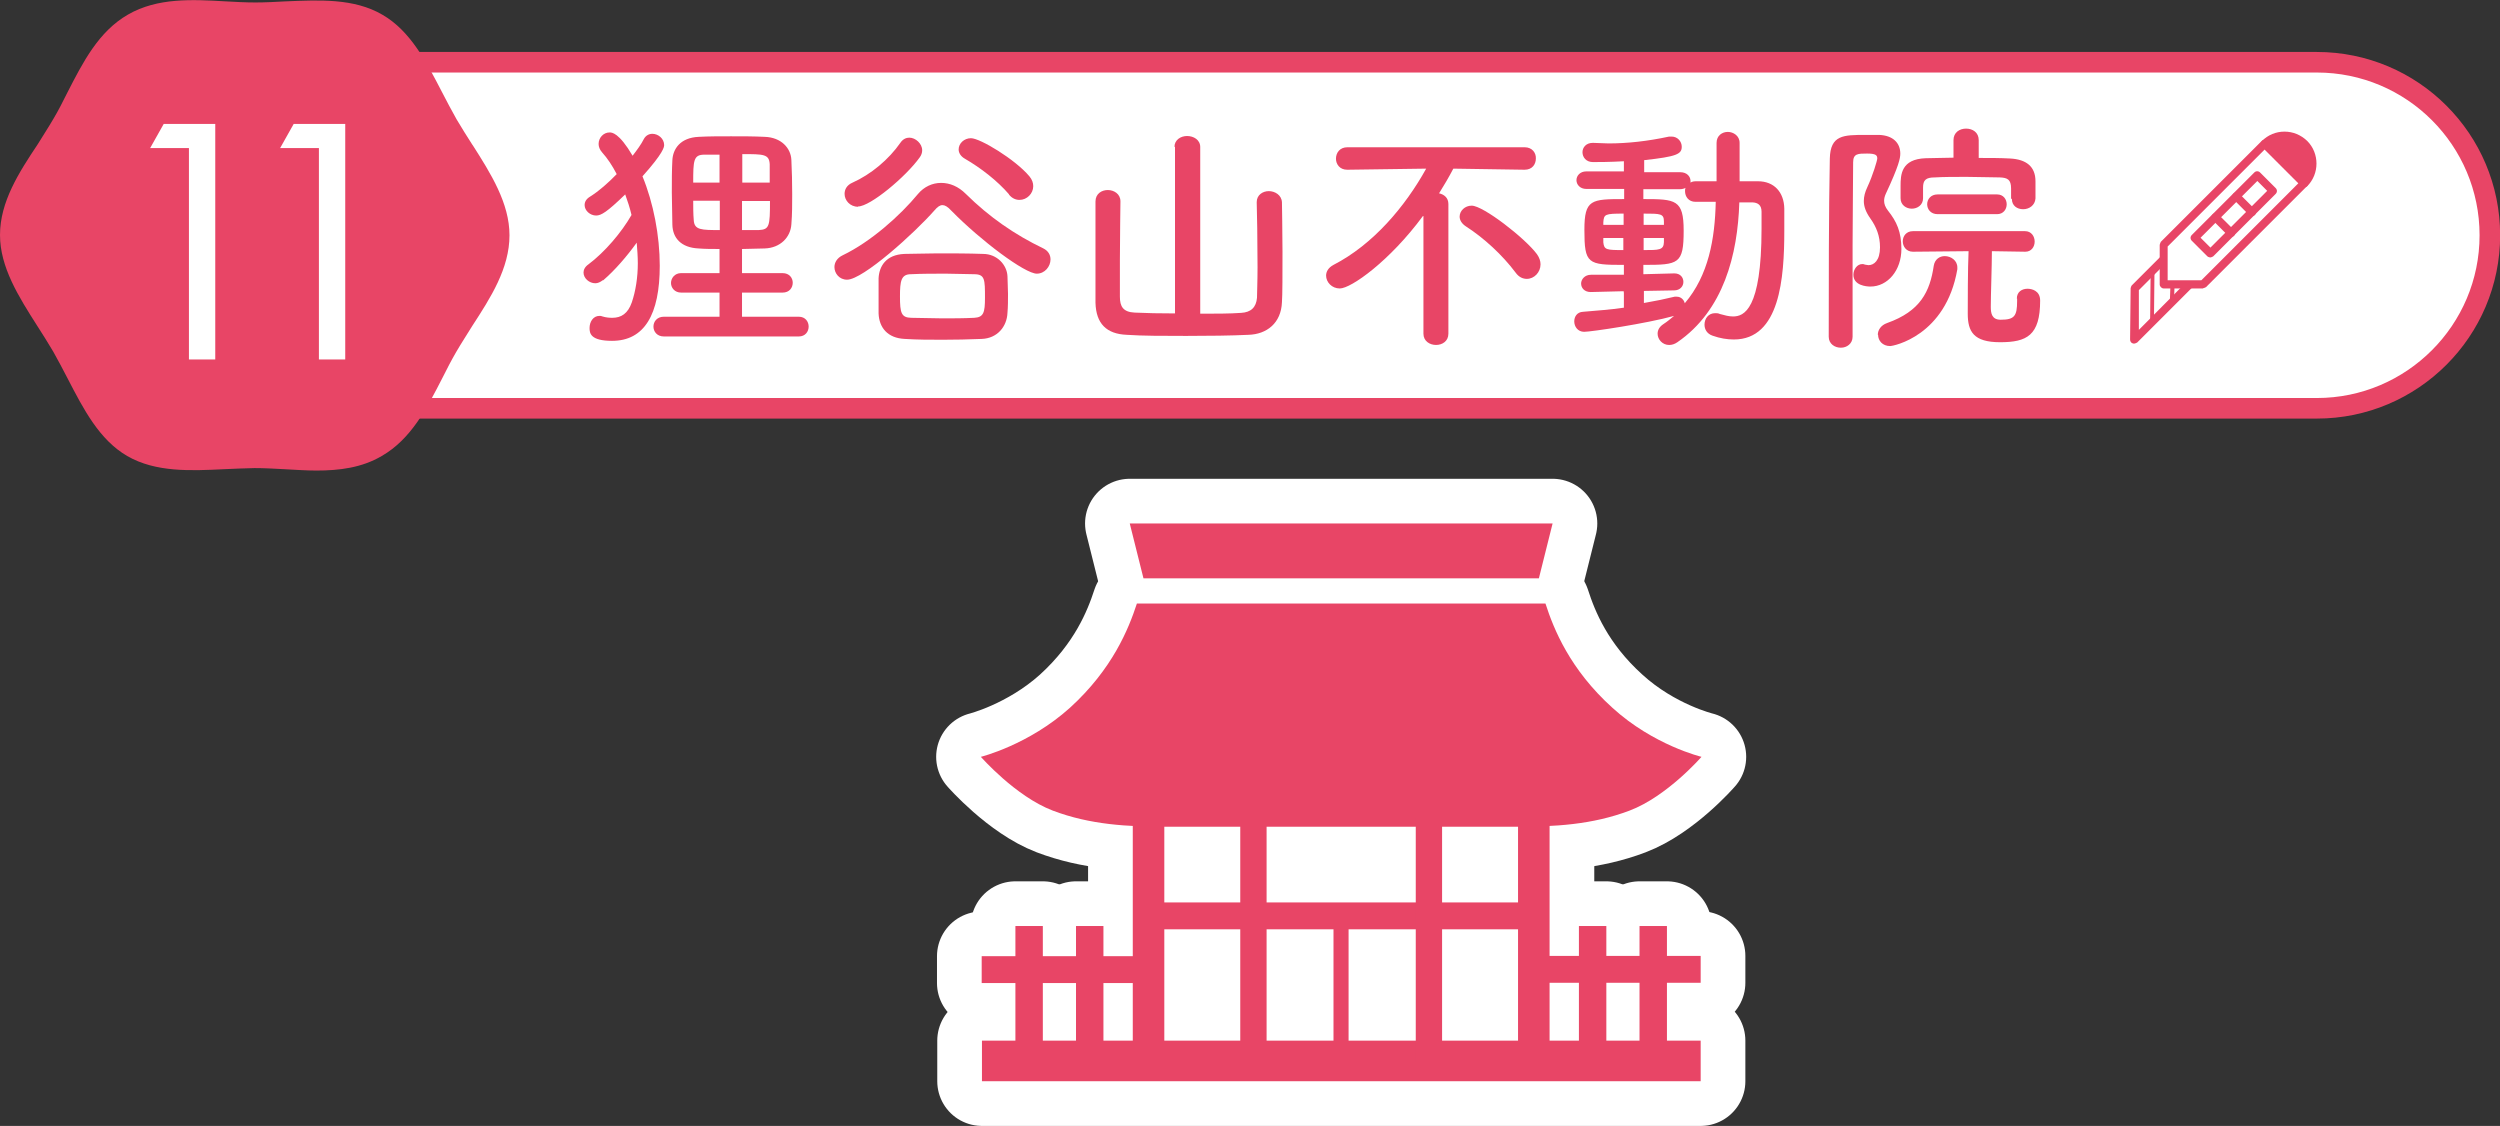 <?xml version="1.0" encoding="UTF-8"?><svg id="_レイヤー_2" xmlns="http://www.w3.org/2000/svg" viewBox="0 0 91.17 41.06"><rect x="0" y="0" width="91.17" height="41.06" fill="#333333" stroke="none"/><defs><style>.cls-1,.cls-2,.cls-3{fill:#fff;}.cls-4{fill:#e84566;}.cls-2{stroke:#fff;stroke-linejoin:round;stroke-width:3.26px;}.cls-3{stroke:#e84566;stroke-miterlimit:10;stroke-width:.75px;}</style></defs><g id="_アイコン"><g><polygon class="cls-2" points="56.12 21.09 41.7 21.09 41.2 19.09 56.62 19.09 56.12 21.09"/><path class="cls-2" d="m55.25,30.15c1.44,0,2.81-.07,4.18-.59,1.37-.52,2.62-1.96,2.62-1.96,0,0-1.75-.42-3.25-1.79-1.55-1.4-2.14-2.87-2.44-3.8h-14.9c-.3.92-.89,2.39-2.44,3.8-1.51,1.36-3.25,1.79-3.25,1.79,0,0,1.26,1.44,2.62,1.96,1.37.52,2.74.59,4.18.59h12.68Z"/><rect class="cls-2" x="35.81" y="37.95" width="26.21" height="1.48"/><rect class="cls-2" x="41.56" y="32.91" width="14.69" height=".98"/><rect class="cls-2" x="35.8" y="34.87" width="6.15" height=".98"/><rect class="cls-2" x="41.31" y="29.81" width="1.15" height="8.91"/><rect class="cls-2" x="37.03" y="33.77" width="1" height="4.95"/><rect class="cls-2" x="39.24" y="33.77" width="1" height="4.95"/><rect class="cls-2" x="55.87" y="34.87" width="6.15" height=".98" transform="translate(117.89 70.71) rotate(-180)"/><rect class="cls-2" x="59.8" y="33.77" width="1" height="4.95" transform="translate(120.59 72.49) rotate(-180)"/><rect class="cls-2" x="57.58" y="33.77" width="1" height="4.95" transform="translate(116.16 72.49) rotate(-180)"/><rect class="cls-2" x="48.63" y="33.66" width=".55" height="4.95"/><rect class="cls-2" x="45.23" y="29.81" width=".96" height="8.91"/><rect class="cls-2" x="55.36" y="29.81" width="1.15" height="8.91" transform="translate(111.87 68.54) rotate(-180)"/><rect class="cls-2" x="51.63" y="29.81" width=".96" height="8.91" transform="translate(104.22 68.54) rotate(-180)"/></g><g><polygon class="cls-4" points="56.12 21.09 41.7 21.09 41.2 19.09 56.62 19.09 56.12 21.09"/><path class="cls-4" d="m55.25,30.15c1.44,0,2.81-.07,4.18-.59,1.37-.52,2.62-1.96,2.62-1.96,0,0-1.75-.42-3.25-1.79-1.55-1.4-2.14-2.87-2.44-3.8h-14.9c-.3.92-.89,2.39-2.44,3.8-1.51,1.36-3.25,1.79-3.25,1.79,0,0,1.26,1.44,2.62,1.96,1.37.52,2.74.59,4.18.59h12.68Z"/><rect class="cls-4" x="35.81" y="37.95" width="26.21" height="1.48"/><rect class="cls-4" x="41.56" y="32.91" width="14.69" height=".98"/><rect class="cls-4" x="35.8" y="34.87" width="6.15" height=".98"/><rect class="cls-4" x="41.31" y="29.81" width="1.15" height="8.91"/><rect class="cls-4" x="37.03" y="33.77" width="1" height="4.95"/><rect class="cls-4" x="39.24" y="33.77" width="1" height="4.95"/><rect class="cls-4" x="55.87" y="34.87" width="6.15" height=".98" transform="translate(117.89 70.71) rotate(-180)"/><rect class="cls-4" x="59.8" y="33.77" width="1" height="4.95" transform="translate(120.59 72.49) rotate(-180)"/><rect class="cls-4" x="57.58" y="33.77" width="1" height="4.95" transform="translate(116.16 72.49) rotate(-180)"/><rect class="cls-4" x="48.63" y="33.66" width=".55" height="4.95"/><rect class="cls-4" x="45.23" y="29.81" width=".96" height="8.91"/><rect class="cls-4" x="55.36" y="29.81" width="1.15" height="8.91" transform="translate(111.87 68.54) rotate(-180)"/><rect class="cls-4" x="51.63" y="29.81" width=".96" height="8.91" transform="translate(104.22 68.54) rotate(-180)"/></g><path class="cls-3" d="m9.99,2.27h74.5c3.49,0,6.31,2.83,6.31,6.31s-2.83,6.31-6.31,6.31H9.99"/><g><path class="cls-4" d="m21.98,10.22c-.09.07-.18.11-.27.11-.22,0-.43-.18-.43-.39,0-.1.05-.21.18-.3.6-.45,1.21-1.17,1.57-1.8-.06-.26-.14-.5-.23-.75-.67.65-.88.77-1.06.77-.22,0-.42-.18-.42-.38,0-.11.05-.22.2-.31.32-.2.66-.5.97-.82-.16-.31-.34-.58-.53-.79-.09-.1-.13-.21-.13-.31,0-.23.18-.42.4-.42.08,0,.34,0,.84.85.16-.21.31-.41.41-.61.07-.13.19-.19.31-.19.22,0,.43.18.43.41,0,.07-.02.28-.79,1.14.4.97.63,2.17.63,3.26,0,1.78-.56,2.74-1.74,2.74-.79,0-.82-.28-.82-.47,0-.22.13-.44.36-.44.04,0,.07,0,.11.02.13.04.25.05.36.05.33,0,.57-.16.71-.56.14-.41.22-.91.22-1.43,0-.24-.02-.5-.04-.75-.36.5-.8,1.01-1.22,1.37Zm2.23,2.05c-.25,0-.38-.18-.38-.36s.13-.36.38-.36h2.03v-.88h-1.4c-.24,0-.37-.18-.37-.35s.13-.36.37-.36h1.4v-.88c-.27,0-.53,0-.77-.02-.63-.03-.94-.38-.95-.87,0-.37-.02-.77-.02-1.18s0-.81.02-1.17c.02-.4.28-.82.96-.85.36-.02.76-.02,1.18-.02s.84,0,1.23.02c.6.02.95.41.97.84.02.41.03.83.03,1.25,0,.36,0,.74-.03,1.1-.03.47-.4.86-.97.88-.27,0-.55.02-.83.02v.88h1.48c.25,0,.37.18.37.35,0,.18-.12.36-.37.36h-1.48v.88h2.07c.24,0,.36.18.36.36s-.12.36-.36.36h-4.92Zm2.03-6.63c-.2,0-.39,0-.55,0-.4,0-.41.21-.41,1.02h.96v-1.03Zm0,1.68h-.96c0,.23,0,.48.02.71.02.36.28.36.95.36v-1.07Zm1.83-.66c0-.23,0-.45,0-.67-.02-.37-.22-.37-1-.37v1.04h1.01Zm-1.01.66v1.07c.21,0,.42,0,.61,0,.39-.02.41-.14.41-1.06h-1.02Z"/><path class="cls-4" d="m34.68,7.67c-.12-.13-.22-.19-.31-.19-.09,0-.18.06-.29.19-.73.83-2.61,2.53-3.19,2.53-.28,0-.46-.23-.46-.46,0-.16.09-.33.3-.43,1.02-.49,2.09-1.44,2.75-2.24.22-.26.52-.4.84-.4s.63.13.9.4c.86.85,1.79,1.49,2.83,1.99.18.09.26.24.26.4,0,.26-.21.52-.5.52-.43,0-2.03-1.19-3.12-2.3Zm-3.39-.13c-.29,0-.49-.23-.49-.47,0-.16.08-.32.29-.41.67-.3,1.32-.84,1.75-1.46.09-.13.21-.18.32-.18.23,0,.47.22.47.46,0,.09-.03.18-.09.26-.5.7-1.8,1.79-2.25,1.79Zm3.08,4.85c-.46,0-.91,0-1.38-.03-.62-.03-.93-.41-.95-.93,0-.17,0-.36,0-.55,0-.26,0-.52,0-.73.02-.43.26-.86.94-.89.35,0,.77-.02,1.21-.02.54,0,1.12,0,1.66.02.51,0,.87.4.89.81,0,.2.02.42.02.65s0,.47-.02.69c-.02.5-.37.93-.94.95-.5.02-.96.03-1.42.03Zm1.55-1.53c0-.67,0-.86-.4-.86-.32,0-.67-.02-1.02-.02-.43,0-.88,0-1.28.02-.36,0-.4.25-.4.81,0,.61.05.77.41.78.36,0,.75.02,1.13.02s.78,0,1.17-.02c.34-.02.39-.19.39-.73Zm.88-3.77c-.43-.5-1.04-.97-1.61-1.3-.16-.09-.23-.22-.23-.34,0-.22.2-.41.45-.41.33,0,1.61.77,2.13,1.39.1.12.14.24.14.36,0,.27-.23.5-.5.5-.13,0-.27-.05-.39-.2Z"/><path class="cls-4" d="m42.83,5.36c0-.26.23-.4.46-.4.24,0,.48.14.48.4v6.08c.55,0,1.08,0,1.49-.03.36-.02.55-.2.58-.55,0-.16.02-.6.02-1.12,0-.92-.02-2.09-.03-2.35v-.02c0-.26.22-.4.44-.4s.47.14.48.41c0,.23.02,1.01.02,1.8s0,1.58-.02,1.84c-.03.77-.56,1.17-1.22,1.19-.62.03-1.46.04-2.27.04s-1.61,0-2.17-.04c-.74-.03-1.12-.41-1.14-1.17,0-.24,0-1.04,0-1.85s0-1.59,0-1.84c0-.29.23-.42.45-.42s.46.14.46.41v.02c0,.26-.02,1.27-.02,2.14,0,.62,0,1.17,0,1.32,0,.36.12.56.54.58.41.02.93.03,1.47.03v-6.08Z"/><path class="cls-4" d="m51.89,7.88c-1.21,1.64-2.62,2.64-3.03,2.64-.29,0-.5-.23-.5-.47,0-.14.08-.29.27-.39,1.44-.74,2.61-2.12,3.38-3.51l-2.88.04h0c-.28,0-.41-.21-.41-.4,0-.22.14-.42.42-.42h6.46c.28,0,.42.21.41.41,0,.21-.13.41-.41.41h0l-2.6-.04c-.16.31-.34.61-.52.9.18.04.34.16.34.39v4.73c0,.27-.22.41-.45.41s-.46-.14-.46-.41v-4.29Zm3.38,2.06c-.48-.64-1.15-1.26-1.82-1.69-.15-.1-.22-.23-.22-.35,0-.21.19-.4.44-.4.42,0,1.94,1.18,2.38,1.77.09.13.13.25.13.37,0,.29-.23.53-.5.53-.14,0-.29-.06-.41-.23Z"/><path class="cls-4" d="m59.21,10.62l-1.2.03h0c-.23,0-.35-.15-.35-.31,0-.15.13-.32.36-.32h1.2v-.36c-1.32,0-1.44-.03-1.44-1.28,0-1.11.25-1.12,1.45-1.12v-.37h-1.38c-.23,0-.36-.16-.36-.32s.13-.32.36-.32h1.37s0-.37,0-.37c-.51.03-.95.03-1.13.03-.25,0-.38-.18-.38-.36,0-.17.13-.34.37-.34h.03c.18,0,.36.02.55.02.69,0,1.42-.08,2.21-.25.03,0,.06,0,.09,0,.22,0,.37.18.37.37,0,.27-.18.36-1.37.49v.44s1.32,0,1.32,0c.24,0,.37.16.37.32,0,.02,0,.04,0,.06.05-.04.13-.05.21-.05.23,0,.49,0,.74,0v-1.4c0-.27.21-.4.41-.4s.43.14.43.4v1.4c.22,0,.45,0,.67,0,.59,0,.95.4.96,1,0,.26,0,.53,0,.8,0,1.73-.16,3.97-1.84,3.97-.24,0-.5-.04-.78-.14-.2-.07-.29-.23-.29-.4,0-.22.14-.42.39-.42.05,0,.11,0,.17.03.18.05.33.09.48.09.39,0,1.04-.23,1.04-3.2,0-.22,0-.42,0-.62,0-.25-.14-.33-.33-.34-.14,0-.31,0-.48,0-.06,1.9-.57,3.94-2.26,5.1-.1.07-.2.1-.3.1-.24,0-.42-.2-.42-.41,0-.13.06-.25.21-.35.14-.09.27-.2.39-.3-1.01.28-3.03.58-3.28.58-.23,0-.36-.19-.36-.38,0-.17.1-.34.32-.35.49-.04,1-.08,1.49-.15v-.54Zm0-1.94h-.74c0,.06,0,.12,0,.16.03.27.11.28.73.28v-.44Zm0-.89c-.68,0-.72.02-.74.32v.09h.74v-.41Zm.74,2.82v.44c.41-.07.79-.15,1.12-.23.03,0,.05,0,.08,0,.15,0,.26.11.29.24.87-1.02,1.1-2.35,1.13-3.7-.25,0-.51,0-.74,0-.25,0-.38-.19-.38-.39,0-.04,0-.08.02-.12-.05.03-.13.05-.21.05h-1.33v.36c1.18,0,1.47.02,1.47,1.15,0,1.22-.18,1.25-1.47,1.25v.34l1.13-.03h0c.22,0,.33.15.33.31s-.12.31-.34.31l-1.12.02Zm.73-2.53c0-.29-.12-.29-.74-.29v.41h.74v-.13Zm-.74.6v.44c.57,0,.73,0,.74-.29,0-.05,0-.1,0-.15h-.75Z"/><path class="cls-4" d="m67.13,12.68c-.22,0-.44-.14-.44-.4,0-1.64,0-4.6.04-6.5.02-.86.5-.86,1.3-.86.17,0,.34,0,.5,0,.51.02.77.3.77.68,0,.17-.05.44-.53,1.47-.04.09-.06.17-.06.25,0,.12.04.23.14.36.32.4.49.78.49,1.4,0,.78-.5,1.37-1.13,1.37-.15,0-.62-.04-.62-.43,0-.2.14-.39.32-.39.04,0,.06,0,.1.02.04,0,.08.02.13.02.2,0,.42-.17.42-.65,0-.41-.13-.74-.35-1.05-.17-.24-.24-.44-.24-.64,0-.16.04-.32.13-.51.2-.43.36-.97.36-1.04,0-.11-.04-.18-.37-.18s-.51,0-.51.32c0,.84-.02,1.9-.02,3.02v3.34c0,.26-.22.4-.42.4Zm1.35-.47c0-.17.11-.35.34-.43,1.21-.43,1.56-1.14,1.7-2.09.04-.24.22-.35.4-.35.23,0,.46.16.46.41,0,.02,0,.04,0,.07-.42,2.43-2.33,2.8-2.45,2.8-.28,0-.44-.2-.44-.41Zm4.86-4.97v-.37c0-.32-.13-.39-.41-.4-.36,0-.79-.02-1.21-.02s-.84,0-1.16.02c-.33,0-.43.1-.43.37v.39c0,.25-.21.38-.41.38s-.41-.13-.41-.38v-.45c0-.41.02-.98.92-1.01.32,0,.66-.02,1.01-.02v-.64s0,0,0,0c0-.28.22-.42.46-.42s.46.14.46.42h0s0,.65,0,.65c.4,0,.79,0,1.14.02.59.03.93.29.93.83v.63c-.02.25-.23.39-.45.39s-.41-.13-.41-.37h0Zm.21,3.65c0-.25.19-.36.39-.36.14,0,.46.06.46.43,0,1.28-.49,1.52-1.46,1.52s-1.18-.39-1.18-1.04c0-.31,0-1.68.03-2.28l-2.03.02c-.24,0-.37-.19-.37-.38s.13-.37.37-.37h4.09c.23,0,.35.19.35.38s-.12.37-.34.37h0l-1.22-.02c0,.54-.04,1.59-.04,2.03,0,.24.04.47.36.47.5,0,.6-.13.6-.68v-.09h0Zm-2.89-3.08c-.25,0-.38-.18-.38-.36s.13-.36.38-.36h2.17c.23,0,.35.18.35.36s-.12.36-.35.36h-2.17Z"/></g><path class="cls-4" d="m17.24,5.3c-.2-.31-.4-.63-.59-.95-.18-.32-.36-.66-.53-.99-.57-1.1-1.15-2.23-2.17-2.82C12.91-.07,11.64,0,10.41.05c-.37.02-.74.04-1.1.04-.35,0-.71-.02-1.08-.04-1.22-.07-2.48-.14-3.56.48-1.08.62-1.65,1.75-2.21,2.84-.17.34-.33.66-.51.96-.18.31-.39.63-.58.94C.69,6.29,0,7.36,0,8.57c0,1.17.68,2.25,1.35,3.3.2.31.4.63.59.95.18.32.36.66.53.99.57,1.1,1.15,2.23,2.17,2.82,1.04.6,2.31.54,3.54.48.37-.02.74-.03,1.1-.04.35,0,.71.02,1.08.04.39.02.79.05,1.18.05.83,0,1.65-.1,2.38-.53,1.08-.62,1.65-1.75,2.21-2.84.17-.34.33-.65.51-.96.18-.31.39-.63.58-.94.67-1.03,1.36-2.1,1.36-3.31,0-1.17-.68-2.25-1.35-3.3Z"/><g><path class="cls-1" d="m5.47,5.41l.5-.89h1.88v8.59h-.96v-7.71h-1.42Z"/><path class="cls-1" d="m10.21,5.41l.5-.89h1.88v8.59h-.96v-7.71h-1.42Z"/></g><g><path class="cls-4" d="m79.98,10.45l-2.04,2.04s-.07.04-.11.04c-.02,0-.04,0-.06-.01-.06-.02-.09-.08-.09-.14l.02-1.87s.02-.08.04-.1l1.09-1.09.11.32-.94.94v1.45s1.66-1.67,1.66-1.67l.32.11Z"/><path class="cls-4" d="m80.35,10.52h-1.44c-.08,0-.15-.07-.15-.15v-1.44s.02-.08.04-.11l3.68-3.68c.06-.06.15-.06.21,0s.06.15,0,.21l-3.64,3.64v1.23h1.23l3.64-3.64c.06-.06.15-.06.21,0s.06.15,0,.21l-3.68,3.68s-.07.04-.11.04Z"/><path class="cls-4" d="m80.61,9.39s-.08-.01-.11-.04l-.57-.57c-.06-.06-.06-.15,0-.21l2.28-2.28c.06-.06.15-.06.21,0l.57.57c.06.06.06.15,0,.21l-2.28,2.28s-.07.04-.11.04Zm-.36-.72l.36.36,2.07-2.07-.36-.36-2.07,2.07Z"/><path class="cls-4" d="m81.37,8.64s-.08-.01-.11-.04l-.57-.57c-.06-.06-.06-.15,0-.21s.15-.06.21,0l.57.57c.06.06.06.15,0,.21-.03.03-.07.04-.11.04Z"/><path class="cls-4" d="m82.13,7.88s-.08-.01-.11-.04l-.57-.57c-.06-.06-.06-.15,0-.21.06-.06.15-.06.21,0l.57.57c.06.06.06.15,0,.21-.03.03-.07.04-.11.04Z"/><path class="cls-4" d="m78.48,11.81h0s-.07-.03-.07-.08l.02-1.87s.03-.07.07-.07h0s.07.03.07.08l-.02,1.87s-.03.07-.07.07Z"/><path class="cls-4" d="m79.2,11.09h0s-.07-.04-.07-.08l.02-.56s.04-.07.08-.07c.04,0,.07.04.07.08l-.02.56s-.03.07-.07.07Z"/><g><path class="cls-4" d="m82.6,5.25c.4-.4,1.04-.4,1.44,0s.4,1.04,0,1.44l-1.44-1.44Z"/><path class="cls-4" d="m84.04,6.84s-.08-.02-.11-.04l-1.44-1.44s-.04-.07-.04-.11.02-.08.04-.11c.22-.22.51-.34.82-.34s.6.12.83.34c.45.45.45,1.2,0,1.65-.03.03-.07.04-.11.04Zm-1.22-1.58l1.21,1.21c.24-.34.21-.81-.1-1.11-.16-.16-.38-.25-.61-.25-.18,0-.35.06-.5.16Z"/></g></g></g></svg>